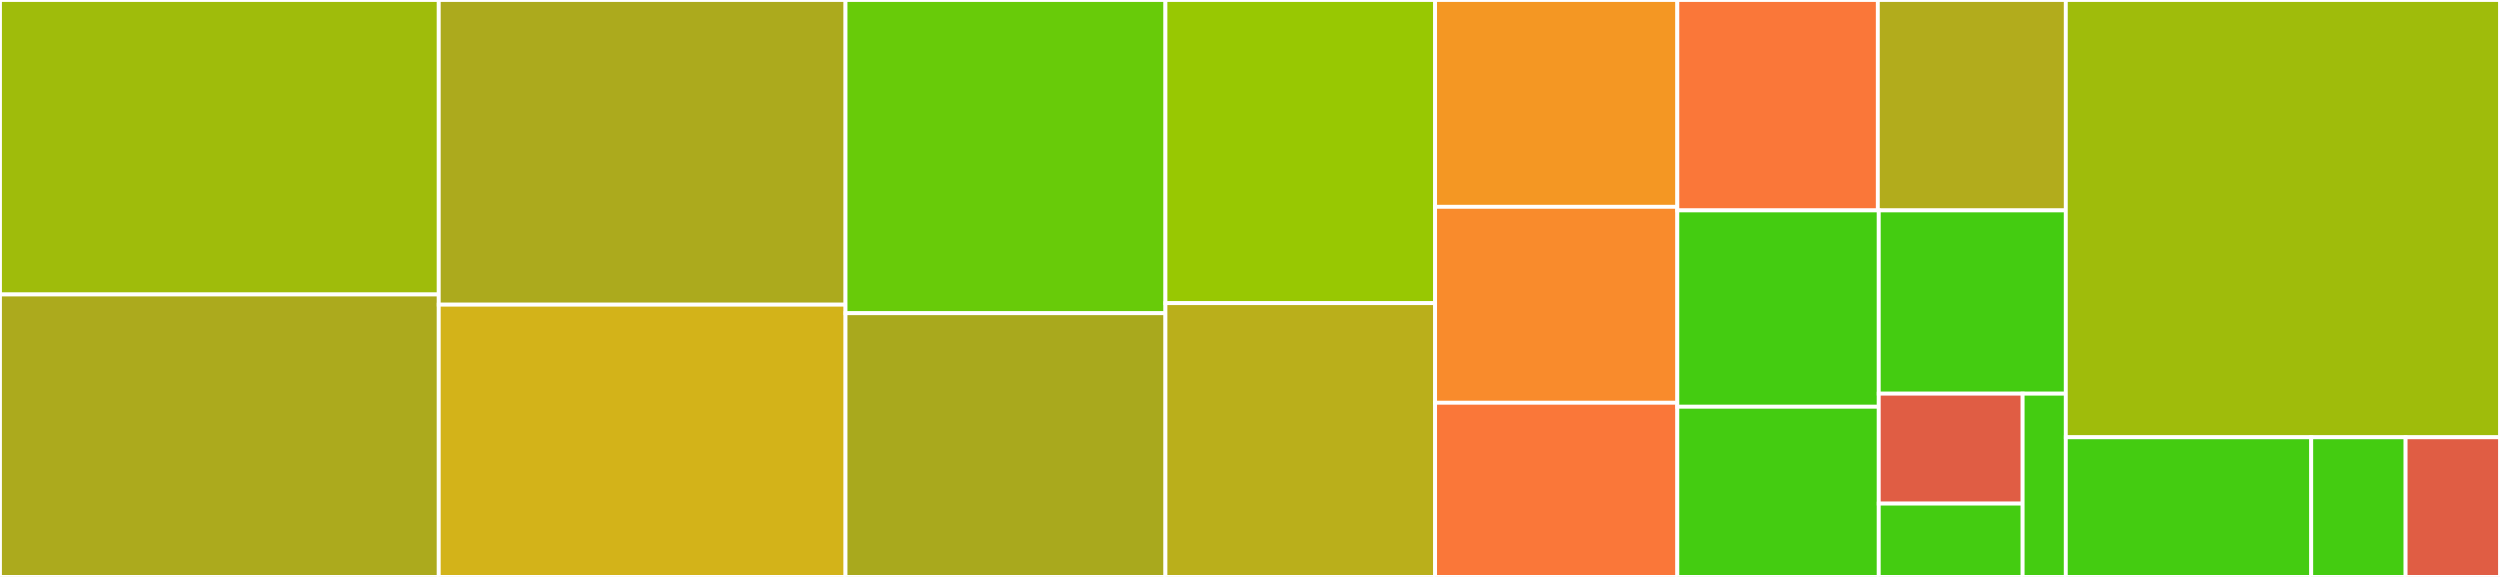 <svg baseProfile="full" width="650" height="150" viewBox="0 0 650 150" version="1.1"
xmlns="http://www.w3.org/2000/svg" xmlns:ev="http://www.w3.org/2001/xml-events"
xmlns:xlink="http://www.w3.org/1999/xlink">

<rect x="0" y="0" width="650" height="150" fill="#333333" stroke="none"/>

<style>rect.s{mask:url(#mask);}</style>
<defs>
  <pattern id="white" width="4" height="4" patternUnits="userSpaceOnUse" patternTransform="rotate(45)">
    <rect width="2" height="2" transform="translate(0,0)" fill="white"></rect>
  </pattern>
  <mask id="mask">
    <rect x="0" y="0" width="100%" height="100%" fill="url(#white)"></rect>
  </mask>
</defs>

<rect x="0" y="0" width="114.077" height="76.562" fill="#9fbc0b" stroke="white" stroke-width="1" class=" tooltipped" data-content="nexus-sdk/src/File/index.ts"><title>nexus-sdk/src/File/index.ts</title></rect>
<rect x="0" y="76.562" width="114.077" height="73.438" fill="#acaa1d" stroke="white" stroke-width="1" class=" tooltipped" data-content="nexus-sdk/src/utils.ts"><title>nexus-sdk/src/utils.ts</title></rect>
<rect x="114.077" y="0" width="105.759" height="79.213" fill="#acaa1d" stroke="white" stroke-width="1" class=" tooltipped" data-content="nexus-sdk/src/View/index.ts"><title>nexus-sdk/src/View/index.ts</title></rect>
<rect x="114.077" y="79.213" width="105.759" height="70.787" fill="#d3b319" stroke="white" stroke-width="1" class=" tooltipped" data-content="nexus-sdk/src/nexusSdk.ts"><title>nexus-sdk/src/nexusSdk.ts</title></rect>
<rect x="219.835" y="0" width="83.181" height="81.429" fill="#68cb09" stroke="white" stroke-width="1" class=" tooltipped" data-content="nexus-sdk/src/Resource/index.ts"><title>nexus-sdk/src/Resource/index.ts</title></rect>
<rect x="219.835" y="81.429" width="83.181" height="68.571" fill="#a9a91d" stroke="white" stroke-width="1" class=" tooltipped" data-content="nexus-sdk/src/Schema/index.ts"><title>nexus-sdk/src/Schema/index.ts</title></rect>
<rect x="303.016" y="0" width="70.11" height="78.814" fill="#98c802" stroke="white" stroke-width="1" class=" tooltipped" data-content="nexus-sdk/src/Storage/index.ts"><title>nexus-sdk/src/Storage/index.ts</title></rect>
<rect x="303.016" y="78.814" width="70.11" height="71.186" fill="#baaf1b" stroke="white" stroke-width="1" class=" tooltipped" data-content="nexus-sdk/src/Resolver/index.ts"><title>nexus-sdk/src/Resolver/index.ts</title></rect>
<rect x="373.126" y="0" width="62.98" height="53.774" fill="#f49723" stroke="white" stroke-width="1" class=" tooltipped" data-content="nexus-sdk/src/Project/index.ts"><title>nexus-sdk/src/Project/index.ts</title></rect>
<rect x="373.126" y="53.774" width="62.98" height="50.943" fill="#f98b2c" stroke="white" stroke-width="1" class=" tooltipped" data-content="nexus-sdk/src/Realm/index.ts"><title>nexus-sdk/src/Realm/index.ts</title></rect>
<rect x="373.126" y="104.717" width="62.98" height="45.283" fill="#fa7739" stroke="white" stroke-width="1" class=" tooltipped" data-content="nexus-sdk/src/Permissions/index.ts"><title>nexus-sdk/src/Permissions/index.ts</title></rect>
<rect x="436.106" y="0" width="52.132" height="54.706" fill="#fa7739" stroke="white" stroke-width="1" class=" tooltipped" data-content="nexus-sdk/src/Organization/index.ts"><title>nexus-sdk/src/Organization/index.ts</title></rect>
<rect x="488.238" y="0" width="48.874" height="54.706" fill="#b2ac1c" stroke="white" stroke-width="1" class=" tooltipped" data-content="nexus-sdk/src/ACL/index.ts"><title>nexus-sdk/src/ACL/index.ts</title></rect>
<rect x="436.106" y="54.706" width="52.373" height="51.05" fill="#4c1" stroke="white" stroke-width="1" class=" tooltipped" data-content="nexus-sdk/src/Archive/index.ts"><title>nexus-sdk/src/Archive/index.ts</title></rect>
<rect x="436.106" y="105.756" width="52.373" height="44.244" fill="#4c1" stroke="white" stroke-width="1" class=" tooltipped" data-content="nexus-sdk/src/testUtils.ts"><title>nexus-sdk/src/testUtils.ts</title></rect>
<rect x="488.479" y="54.706" width="48.632" height="47.647" fill="#4c1" stroke="white" stroke-width="1" class=" tooltipped" data-content="nexus-sdk/src/Search/index.ts"><title>nexus-sdk/src/Search/index.ts</title></rect>
<rect x="488.479" y="102.353" width="37.409" height="28.588" fill="#e05d44" stroke="white" stroke-width="1" class=" tooltipped" data-content="nexus-sdk/src/Identity/index.ts"><title>nexus-sdk/src/Identity/index.ts</title></rect>
<rect x="488.479" y="130.941" width="37.409" height="19.059" fill="#4c1" stroke="white" stroke-width="1" class=" tooltipped" data-content="nexus-sdk/src/Quotas/index.ts"><title>nexus-sdk/src/Quotas/index.ts</title></rect>
<rect x="525.889" y="102.353" width="11.223" height="47.647" fill="#4c1" stroke="white" stroke-width="1" class=" tooltipped" data-content="nexus-sdk/src/constants/index.ts"><title>nexus-sdk/src/constants/index.ts</title></rect>
<rect x="537.112" y="0" width="112.888" height="113.684" fill="#9fbc0b" stroke="white" stroke-width="1" class=" tooltipped" data-content="nexus-link/src/links.ts"><title>nexus-link/src/links.ts</title></rect>
<rect x="537.112" y="113.684" width="63.807" height="36.316" fill="#4c1" stroke="white" stroke-width="1" class=" tooltipped" data-content="nexus-link/src/utils.ts"><title>nexus-link/src/utils.ts</title></rect>
<rect x="600.918" y="113.684" width="24.541" height="36.316" fill="#4c1" stroke="white" stroke-width="1" class=" tooltipped" data-content="nexus-link/src/types.ts"><title>nexus-link/src/types.ts</title></rect>
<rect x="625.459" y="113.684" width="24.541" height="36.316" fill="#e05d44" stroke="white" stroke-width="1" class=" tooltipped" data-content="nexus-link/src/nexusLink.ts"><title>nexus-link/src/nexusLink.ts</title></rect>
</svg>